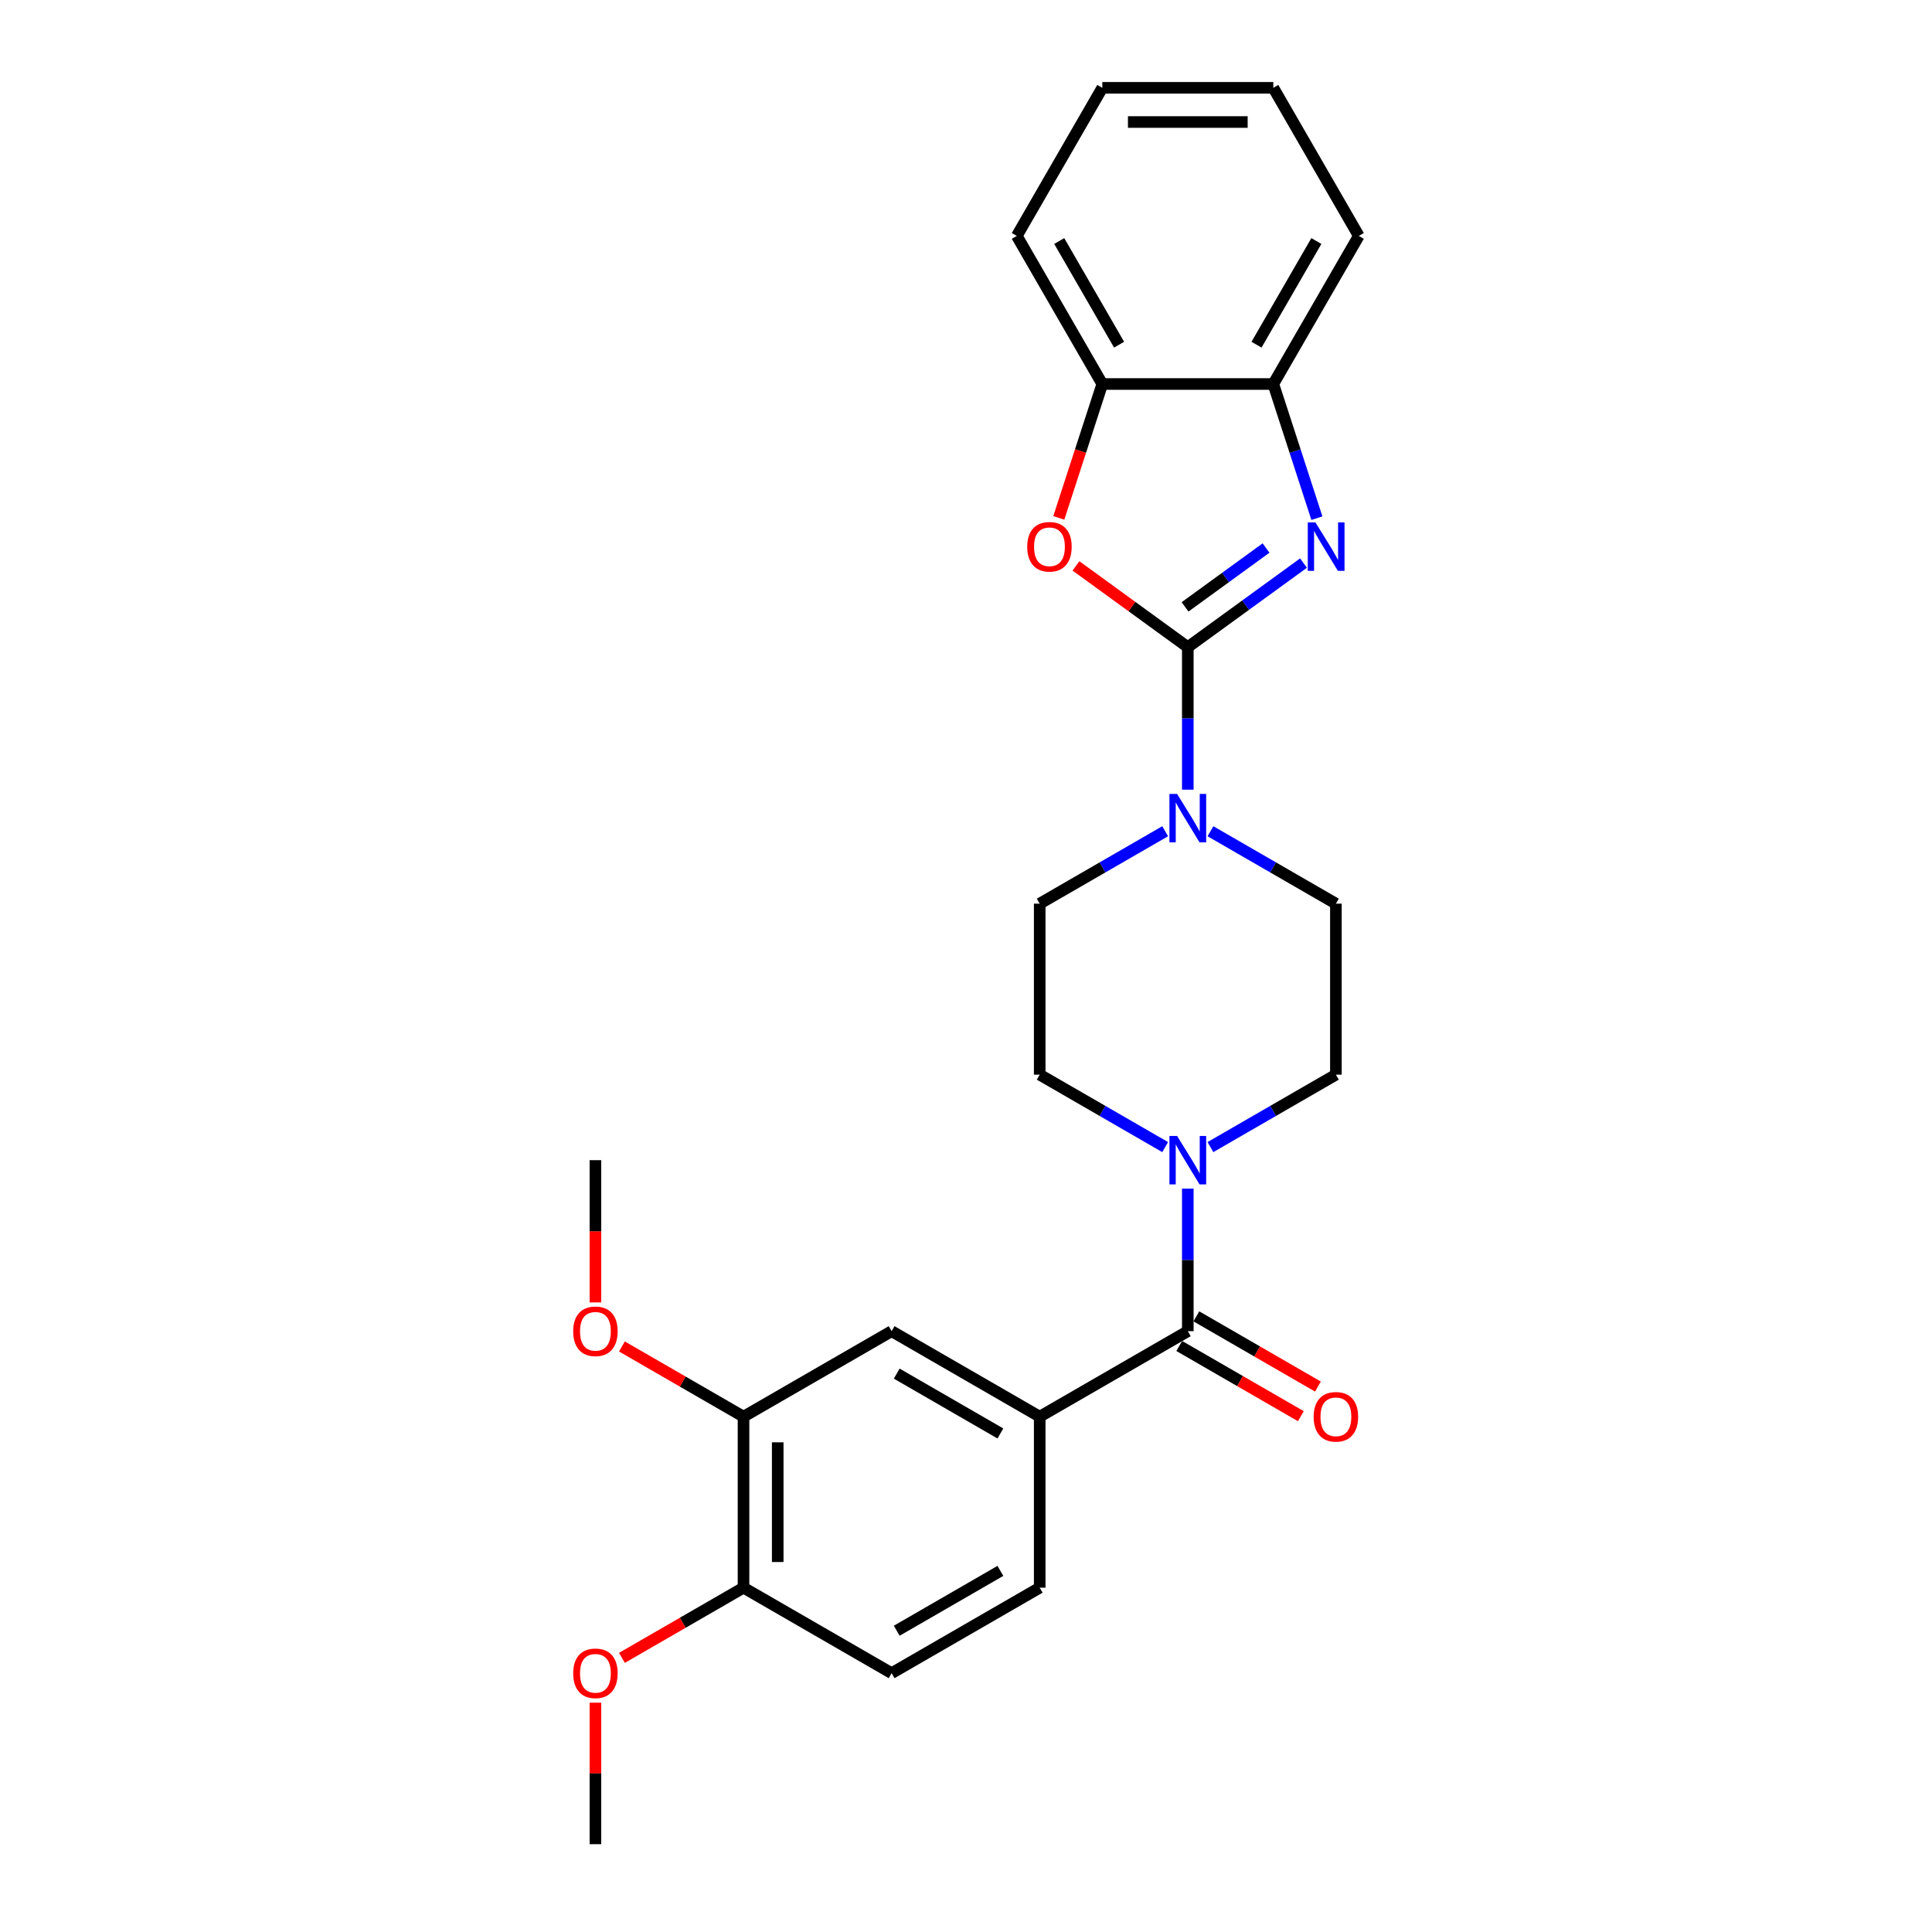 <?xml version='1.0' encoding='iso-8859-1'?>
<svg version='1.1' baseProfile='full'
              xmlns='http://www.w3.org/2000/svg'
                      xmlns:rdkit='http://www.rdkit.org/xml'
                      xmlns:xlink='http://www.w3.org/1999/xlink'
                  xml:space='preserve'
width='1000px' height='1000px' viewBox='0 0 1000 1000'>
<!-- END OF HEADER -->
<rect style='opacity:1.0;fill:#FFFFFF;stroke:none' width='1000' height='1000' x='0' y='0'> </rect>
<path class='bond-0' d='M 614.804,334.966 L 644.748,313.21' style='fill:none;fill-rule:evenodd;stroke:#000000;stroke-width:6px;stroke-linecap:butt;stroke-linejoin:miter;stroke-opacity:1' />
<path class='bond-0' d='M 644.748,313.21 L 674.692,291.454' style='fill:none;fill-rule:evenodd;stroke:#0000FF;stroke-width:6px;stroke-linecap:butt;stroke-linejoin:miter;stroke-opacity:1' />
<path class='bond-0' d='M 613.382,314.118 L 634.343,298.889' style='fill:none;fill-rule:evenodd;stroke:#000000;stroke-width:6px;stroke-linecap:butt;stroke-linejoin:miter;stroke-opacity:1' />
<path class='bond-0' d='M 634.343,298.889 L 655.304,283.66' style='fill:none;fill-rule:evenodd;stroke:#0000FF;stroke-width:6px;stroke-linecap:butt;stroke-linejoin:miter;stroke-opacity:1' />
<path class='bond-1' d='M 614.804,334.966 L 585.86,313.937' style='fill:none;fill-rule:evenodd;stroke:#000000;stroke-width:6px;stroke-linecap:butt;stroke-linejoin:miter;stroke-opacity:1' />
<path class='bond-1' d='M 585.86,313.937 L 556.916,292.908' style='fill:none;fill-rule:evenodd;stroke:#FF0000;stroke-width:6px;stroke-linecap:butt;stroke-linejoin:miter;stroke-opacity:1' />
<path class='bond-2' d='M 614.804,334.966 L 614.804,371.848' style='fill:none;fill-rule:evenodd;stroke:#000000;stroke-width:6px;stroke-linecap:butt;stroke-linejoin:miter;stroke-opacity:1' />
<path class='bond-2' d='M 614.804,371.848 L 614.804,408.731' style='fill:none;fill-rule:evenodd;stroke:#0000FF;stroke-width:6px;stroke-linecap:butt;stroke-linejoin:miter;stroke-opacity:1' />
<path class='bond-6' d='M 681.62,268.194 L 670.34,233.477' style='fill:none;fill-rule:evenodd;stroke:#0000FF;stroke-width:6px;stroke-linecap:butt;stroke-linejoin:miter;stroke-opacity:1' />
<path class='bond-6' d='M 670.34,233.477 L 659.059,198.761' style='fill:none;fill-rule:evenodd;stroke:#000000;stroke-width:6px;stroke-linecap:butt;stroke-linejoin:miter;stroke-opacity:1' />
<path class='bond-7' d='M 548.034,268.052 L 559.291,233.407' style='fill:none;fill-rule:evenodd;stroke:#FF0000;stroke-width:6px;stroke-linecap:butt;stroke-linejoin:miter;stroke-opacity:1' />
<path class='bond-7' d='M 559.291,233.407 L 570.548,198.761' style='fill:none;fill-rule:evenodd;stroke:#000000;stroke-width:6px;stroke-linecap:butt;stroke-linejoin:miter;stroke-opacity:1' />
<path class='bond-10' d='M 603.085,430.243 L 570.618,448.988' style='fill:none;fill-rule:evenodd;stroke:#0000FF;stroke-width:6px;stroke-linecap:butt;stroke-linejoin:miter;stroke-opacity:1' />
<path class='bond-10' d='M 570.618,448.988 L 538.151,467.733' style='fill:none;fill-rule:evenodd;stroke:#000000;stroke-width:6px;stroke-linecap:butt;stroke-linejoin:miter;stroke-opacity:1' />
<path class='bond-11' d='M 626.523,430.243 L 658.99,448.988' style='fill:none;fill-rule:evenodd;stroke:#0000FF;stroke-width:6px;stroke-linecap:butt;stroke-linejoin:miter;stroke-opacity:1' />
<path class='bond-11' d='M 658.99,448.988 L 691.457,467.733' style='fill:none;fill-rule:evenodd;stroke:#000000;stroke-width:6px;stroke-linecap:butt;stroke-linejoin:miter;stroke-opacity:1' />
<path class='bond-3' d='M 614.804,689.011 L 614.804,652.129' style='fill:none;fill-rule:evenodd;stroke:#000000;stroke-width:6px;stroke-linecap:butt;stroke-linejoin:miter;stroke-opacity:1' />
<path class='bond-3' d='M 614.804,652.129 L 614.804,615.246' style='fill:none;fill-rule:evenodd;stroke:#0000FF;stroke-width:6px;stroke-linecap:butt;stroke-linejoin:miter;stroke-opacity:1' />
<path class='bond-5' d='M 614.804,689.011 L 538.151,733.267' style='fill:none;fill-rule:evenodd;stroke:#000000;stroke-width:6px;stroke-linecap:butt;stroke-linejoin:miter;stroke-opacity:1' />
<path class='bond-14' d='M 610.378,696.677 L 641.845,714.844' style='fill:none;fill-rule:evenodd;stroke:#000000;stroke-width:6px;stroke-linecap:butt;stroke-linejoin:miter;stroke-opacity:1' />
<path class='bond-14' d='M 641.845,714.844 L 673.312,733.011' style='fill:none;fill-rule:evenodd;stroke:#FF0000;stroke-width:6px;stroke-linecap:butt;stroke-linejoin:miter;stroke-opacity:1' />
<path class='bond-14' d='M 619.229,681.346 L 650.696,699.513' style='fill:none;fill-rule:evenodd;stroke:#000000;stroke-width:6px;stroke-linecap:butt;stroke-linejoin:miter;stroke-opacity:1' />
<path class='bond-14' d='M 650.696,699.513 L 682.163,717.681' style='fill:none;fill-rule:evenodd;stroke:#FF0000;stroke-width:6px;stroke-linecap:butt;stroke-linejoin:miter;stroke-opacity:1' />
<path class='bond-4' d='M 626.523,593.734 L 658.99,574.989' style='fill:none;fill-rule:evenodd;stroke:#0000FF;stroke-width:6px;stroke-linecap:butt;stroke-linejoin:miter;stroke-opacity:1' />
<path class='bond-4' d='M 658.99,574.989 L 691.457,556.244' style='fill:none;fill-rule:evenodd;stroke:#000000;stroke-width:6px;stroke-linecap:butt;stroke-linejoin:miter;stroke-opacity:1' />
<path class='bond-27' d='M 603.085,593.734 L 570.618,574.989' style='fill:none;fill-rule:evenodd;stroke:#0000FF;stroke-width:6px;stroke-linecap:butt;stroke-linejoin:miter;stroke-opacity:1' />
<path class='bond-27' d='M 570.618,574.989 L 538.151,556.244' style='fill:none;fill-rule:evenodd;stroke:#000000;stroke-width:6px;stroke-linecap:butt;stroke-linejoin:miter;stroke-opacity:1' />
<path class='bond-8' d='M 538.151,733.267 L 461.498,689.011' style='fill:none;fill-rule:evenodd;stroke:#000000;stroke-width:6px;stroke-linecap:butt;stroke-linejoin:miter;stroke-opacity:1' />
<path class='bond-8' d='M 517.802,741.959 L 464.144,710.98' style='fill:none;fill-rule:evenodd;stroke:#000000;stroke-width:6px;stroke-linecap:butt;stroke-linejoin:miter;stroke-opacity:1' />
<path class='bond-16' d='M 538.151,733.267 L 538.151,821.778' style='fill:none;fill-rule:evenodd;stroke:#000000;stroke-width:6px;stroke-linecap:butt;stroke-linejoin:miter;stroke-opacity:1' />
<path class='bond-20' d='M 659.059,198.761 L 703.315,122.108' style='fill:none;fill-rule:evenodd;stroke:#000000;stroke-width:6px;stroke-linecap:butt;stroke-linejoin:miter;stroke-opacity:1' />
<path class='bond-20' d='M 650.367,178.412 L 681.346,124.754' style='fill:none;fill-rule:evenodd;stroke:#000000;stroke-width:6px;stroke-linecap:butt;stroke-linejoin:miter;stroke-opacity:1' />
<path class='bond-26' d='M 659.059,198.761 L 570.548,198.761' style='fill:none;fill-rule:evenodd;stroke:#000000;stroke-width:6px;stroke-linecap:butt;stroke-linejoin:miter;stroke-opacity:1' />
<path class='bond-21' d='M 570.548,198.761 L 526.292,122.108' style='fill:none;fill-rule:evenodd;stroke:#000000;stroke-width:6px;stroke-linecap:butt;stroke-linejoin:miter;stroke-opacity:1' />
<path class='bond-21' d='M 579.24,178.412 L 548.261,124.754' style='fill:none;fill-rule:evenodd;stroke:#000000;stroke-width:6px;stroke-linecap:butt;stroke-linejoin:miter;stroke-opacity:1' />
<path class='bond-9' d='M 461.498,689.011 L 384.844,733.267' style='fill:none;fill-rule:evenodd;stroke:#000000;stroke-width:6px;stroke-linecap:butt;stroke-linejoin:miter;stroke-opacity:1' />
<path class='bond-18' d='M 384.844,733.267 L 353.378,715.1' style='fill:none;fill-rule:evenodd;stroke:#000000;stroke-width:6px;stroke-linecap:butt;stroke-linejoin:miter;stroke-opacity:1' />
<path class='bond-18' d='M 353.378,715.1 L 321.911,696.932' style='fill:none;fill-rule:evenodd;stroke:#FF0000;stroke-width:6px;stroke-linecap:butt;stroke-linejoin:miter;stroke-opacity:1' />
<path class='bond-29' d='M 384.844,733.267 L 384.844,821.778' style='fill:none;fill-rule:evenodd;stroke:#000000;stroke-width:6px;stroke-linecap:butt;stroke-linejoin:miter;stroke-opacity:1' />
<path class='bond-29' d='M 402.547,746.544 L 402.547,808.502' style='fill:none;fill-rule:evenodd;stroke:#000000;stroke-width:6px;stroke-linecap:butt;stroke-linejoin:miter;stroke-opacity:1' />
<path class='bond-13' d='M 538.151,467.733 L 538.151,556.244' style='fill:none;fill-rule:evenodd;stroke:#000000;stroke-width:6px;stroke-linecap:butt;stroke-linejoin:miter;stroke-opacity:1' />
<path class='bond-12' d='M 691.457,467.733 L 691.457,556.244' style='fill:none;fill-rule:evenodd;stroke:#000000;stroke-width:6px;stroke-linecap:butt;stroke-linejoin:miter;stroke-opacity:1' />
<path class='bond-15' d='M 384.844,821.778 L 461.498,866.034' style='fill:none;fill-rule:evenodd;stroke:#000000;stroke-width:6px;stroke-linecap:butt;stroke-linejoin:miter;stroke-opacity:1' />
<path class='bond-19' d='M 384.844,821.778 L 353.378,839.946' style='fill:none;fill-rule:evenodd;stroke:#000000;stroke-width:6px;stroke-linecap:butt;stroke-linejoin:miter;stroke-opacity:1' />
<path class='bond-19' d='M 353.378,839.946 L 321.911,858.113' style='fill:none;fill-rule:evenodd;stroke:#FF0000;stroke-width:6px;stroke-linecap:butt;stroke-linejoin:miter;stroke-opacity:1' />
<path class='bond-17' d='M 538.151,821.778 L 461.498,866.034' style='fill:none;fill-rule:evenodd;stroke:#000000;stroke-width:6px;stroke-linecap:butt;stroke-linejoin:miter;stroke-opacity:1' />
<path class='bond-17' d='M 517.802,813.086 L 464.144,844.065' style='fill:none;fill-rule:evenodd;stroke:#000000;stroke-width:6px;stroke-linecap:butt;stroke-linejoin:miter;stroke-opacity:1' />
<path class='bond-22' d='M 308.191,674.124 L 308.191,637.312' style='fill:none;fill-rule:evenodd;stroke:#FF0000;stroke-width:6px;stroke-linecap:butt;stroke-linejoin:miter;stroke-opacity:1' />
<path class='bond-22' d='M 308.191,637.312 L 308.191,600.5' style='fill:none;fill-rule:evenodd;stroke:#000000;stroke-width:6px;stroke-linecap:butt;stroke-linejoin:miter;stroke-opacity:1' />
<path class='bond-23' d='M 308.191,881.311 L 308.191,917.928' style='fill:none;fill-rule:evenodd;stroke:#FF0000;stroke-width:6px;stroke-linecap:butt;stroke-linejoin:miter;stroke-opacity:1' />
<path class='bond-23' d='M 308.191,917.928 L 308.191,954.545' style='fill:none;fill-rule:evenodd;stroke:#000000;stroke-width:6px;stroke-linecap:butt;stroke-linejoin:miter;stroke-opacity:1' />
<path class='bond-24' d='M 703.315,122.108 L 659.059,45.455' style='fill:none;fill-rule:evenodd;stroke:#000000;stroke-width:6px;stroke-linecap:butt;stroke-linejoin:miter;stroke-opacity:1' />
<path class='bond-25' d='M 526.292,122.108 L 570.548,45.455' style='fill:none;fill-rule:evenodd;stroke:#000000;stroke-width:6px;stroke-linecap:butt;stroke-linejoin:miter;stroke-opacity:1' />
<path class='bond-28' d='M 659.059,45.455 L 570.548,45.455' style='fill:none;fill-rule:evenodd;stroke:#000000;stroke-width:6px;stroke-linecap:butt;stroke-linejoin:miter;stroke-opacity:1' />
<path class='bond-28' d='M 645.783,63.157 L 583.825,63.157' style='fill:none;fill-rule:evenodd;stroke:#000000;stroke-width:6px;stroke-linecap:butt;stroke-linejoin:miter;stroke-opacity:1' />
<path  class='atom-1' d='M 680.87 270.407
L 689.084 283.684
Q 689.898 284.994, 691.208 287.366
Q 692.518 289.738, 692.589 289.879
L 692.589 270.407
L 695.917 270.407
L 695.917 295.473
L 692.483 295.473
L 683.667 280.957
Q 682.64 279.258, 681.543 277.311
Q 680.481 275.364, 680.162 274.762
L 680.162 295.473
L 676.905 295.473
L 676.905 270.407
L 680.87 270.407
' fill='#0000FF'/>
<path  class='atom-2' d='M 531.69 283.011
Q 531.69 276.992, 534.664 273.629
Q 537.638 270.265, 543.197 270.265
Q 548.755 270.265, 551.729 273.629
Q 554.703 276.992, 554.703 283.011
Q 554.703 289.1, 551.694 292.57
Q 548.684 296.004, 543.197 296.004
Q 537.673 296.004, 534.664 292.57
Q 531.69 289.136, 531.69 283.011
M 543.197 293.172
Q 547.02 293.172, 549.074 290.623
Q 551.163 288.038, 551.163 283.011
Q 551.163 278.09, 549.074 275.611
Q 547.02 273.098, 543.197 273.098
Q 539.373 273.098, 537.284 275.576
Q 535.231 278.054, 535.231 283.011
Q 535.231 288.074, 537.284 290.623
Q 539.373 293.172, 543.197 293.172
' fill='#FF0000'/>
<path  class='atom-3' d='M 609.263 410.944
L 617.477 424.221
Q 618.291 425.531, 619.601 427.903
Q 620.911 430.275, 620.982 430.416
L 620.982 410.944
L 624.31 410.944
L 624.31 436.01
L 620.876 436.01
L 612.06 421.495
Q 611.033 419.795, 609.936 417.848
Q 608.873 415.901, 608.555 415.299
L 608.555 436.01
L 605.298 436.01
L 605.298 410.944
L 609.263 410.944
' fill='#0000FF'/>
<path  class='atom-5' d='M 609.263 587.967
L 617.477 601.243
Q 618.291 602.553, 619.601 604.925
Q 620.911 607.298, 620.982 607.439
L 620.982 587.967
L 624.31 587.967
L 624.31 613.033
L 620.876 613.033
L 612.06 598.517
Q 611.033 596.818, 609.936 594.871
Q 608.873 592.923, 608.555 592.321
L 608.555 613.033
L 605.298 613.033
L 605.298 587.967
L 609.263 587.967
' fill='#0000FF'/>
<path  class='atom-15' d='M 679.95 733.338
Q 679.95 727.319, 682.924 723.956
Q 685.898 720.592, 691.457 720.592
Q 697.015 720.592, 699.989 723.956
Q 702.963 727.319, 702.963 733.338
Q 702.963 739.427, 699.954 742.897
Q 696.945 746.331, 691.457 746.331
Q 685.934 746.331, 682.924 742.897
Q 679.95 739.463, 679.95 733.338
M 691.457 743.499
Q 695.281 743.499, 697.334 740.95
Q 699.423 738.365, 699.423 733.338
Q 699.423 728.417, 697.334 725.938
Q 695.281 723.425, 691.457 723.425
Q 687.633 723.425, 685.544 725.903
Q 683.491 728.381, 683.491 733.338
Q 683.491 738.401, 685.544 740.95
Q 687.633 743.499, 691.457 743.499
' fill='#FF0000'/>
<path  class='atom-19' d='M 296.685 689.082
Q 296.685 683.063, 299.659 679.7
Q 302.633 676.336, 308.191 676.336
Q 313.75 676.336, 316.724 679.7
Q 319.698 683.063, 319.698 689.082
Q 319.698 695.172, 316.688 698.641
Q 313.679 702.076, 308.191 702.076
Q 302.668 702.076, 299.659 698.641
Q 296.685 695.207, 296.685 689.082
M 308.191 699.243
Q 312.015 699.243, 314.068 696.694
Q 316.157 694.11, 316.157 689.082
Q 316.157 684.161, 314.068 681.683
Q 312.015 679.169, 308.191 679.169
Q 304.368 679.169, 302.279 681.647
Q 300.225 684.125, 300.225 689.082
Q 300.225 694.145, 302.279 696.694
Q 304.368 699.243, 308.191 699.243
' fill='#FF0000'/>
<path  class='atom-20' d='M 296.685 866.105
Q 296.685 860.086, 299.659 856.723
Q 302.633 853.359, 308.191 853.359
Q 313.75 853.359, 316.724 856.723
Q 319.698 860.086, 319.698 866.105
Q 319.698 872.194, 316.688 875.664
Q 313.679 879.098, 308.191 879.098
Q 302.668 879.098, 299.659 875.664
Q 296.685 872.23, 296.685 866.105
M 308.191 876.266
Q 312.015 876.266, 314.068 873.717
Q 316.157 871.132, 316.157 866.105
Q 316.157 861.184, 314.068 858.705
Q 312.015 856.192, 308.191 856.192
Q 304.368 856.192, 302.279 858.67
Q 300.225 861.148, 300.225 866.105
Q 300.225 871.168, 302.279 873.717
Q 304.368 876.266, 308.191 876.266
' fill='#FF0000'/>
</svg>
